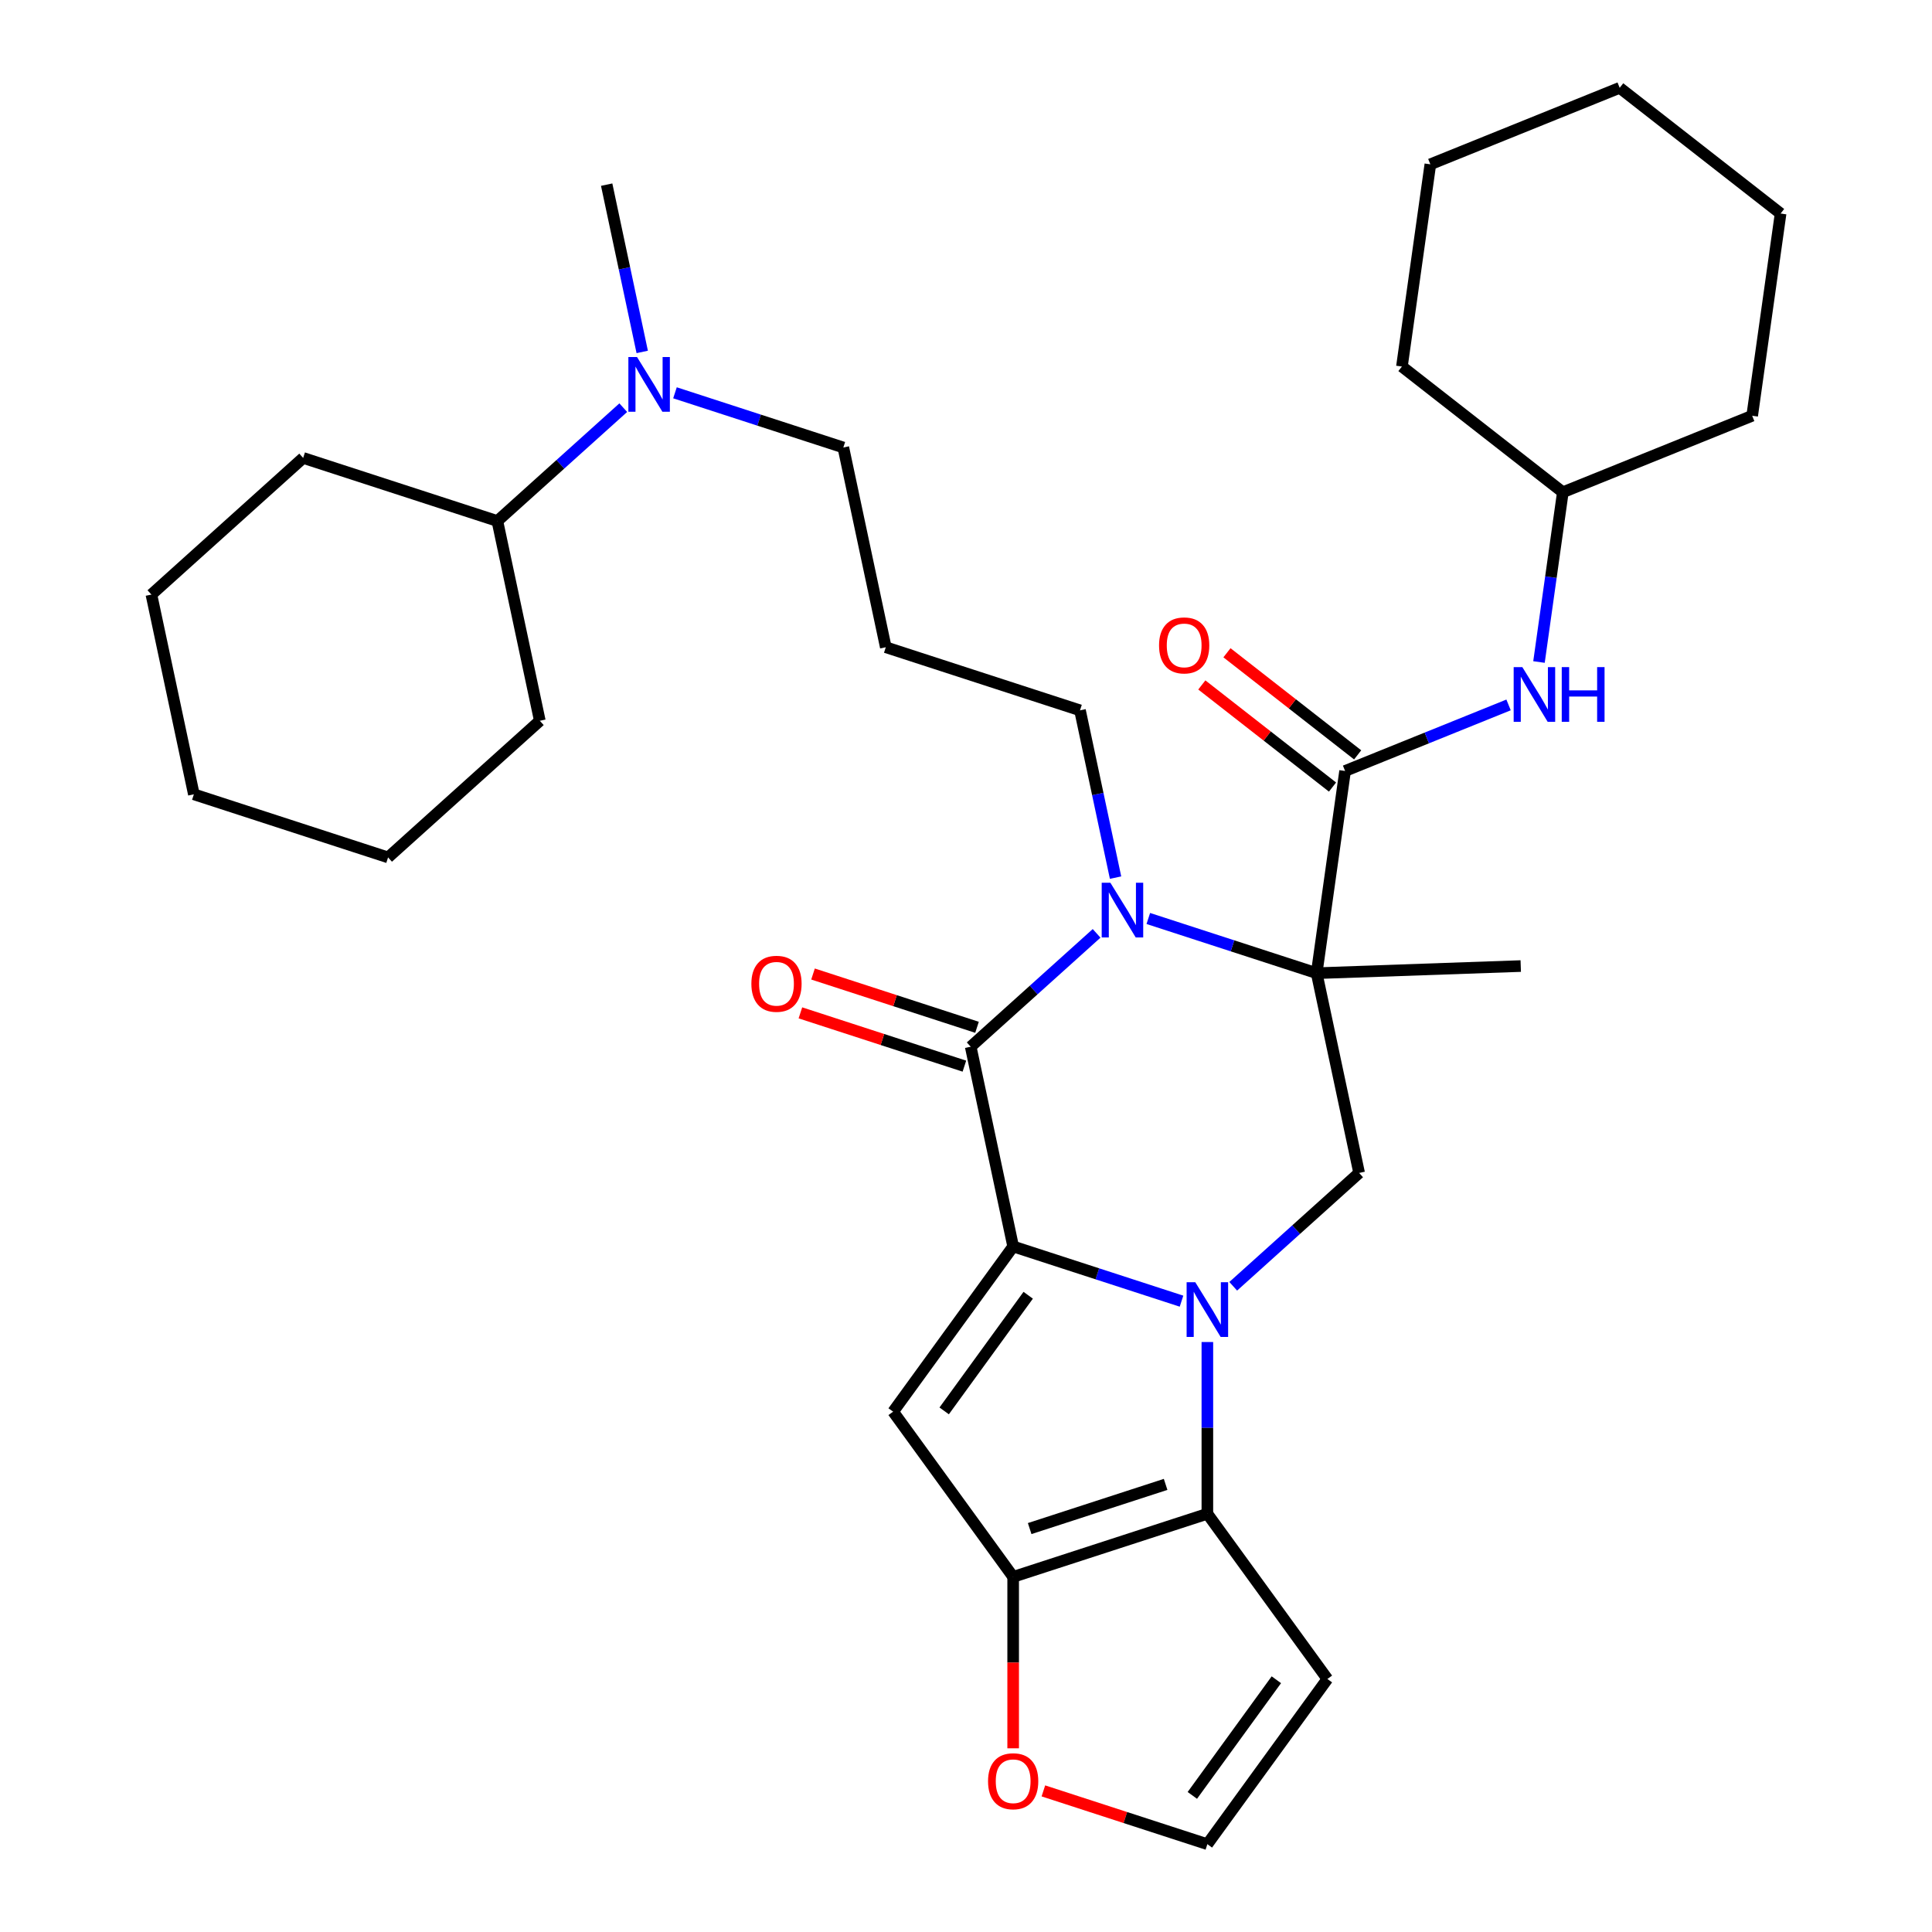 <?xml version='1.0' encoding='iso-8859-1'?>
<svg version='1.1' baseProfile='full'
              xmlns='http://www.w3.org/2000/svg'
                      xmlns:rdkit='http://www.rdkit.org/xml'
                      xmlns:xlink='http://www.w3.org/1999/xlink'
                  xml:space='preserve'
width='1000px' height='1000px' viewBox='0 0 1000 1000'>
<!-- END OF HEADER -->
<rect style='opacity:1.0;fill:#FFFFFF;stroke:none' width='1000' height='1000' x='0' y='0'> </rect>
<path class='bond-0' d='M 611.55,673.481 L 567.979,659.325' style='fill:none;fill-rule:evenodd;stroke:#0000FF;stroke-width:6px;stroke-linecap:butt;stroke-linejoin:miter;stroke-opacity:1' />
<path class='bond-0' d='M 567.979,659.325 L 524.409,645.168' style='fill:none;fill-rule:evenodd;stroke:#000000;stroke-width:6px;stroke-linecap:butt;stroke-linejoin:miter;stroke-opacity:1' />
<path class='bond-5' d='M 624.932,694.632 L 624.932,739.079' style='fill:none;fill-rule:evenodd;stroke:#0000FF;stroke-width:6px;stroke-linecap:butt;stroke-linejoin:miter;stroke-opacity:1' />
<path class='bond-5' d='M 624.932,739.079 L 624.932,783.526' style='fill:none;fill-rule:evenodd;stroke:#000000;stroke-width:6px;stroke-linecap:butt;stroke-linejoin:miter;stroke-opacity:1' />
<path class='bond-8' d='M 638.314,665.78 L 670.897,636.443' style='fill:none;fill-rule:evenodd;stroke:#0000FF;stroke-width:6px;stroke-linecap:butt;stroke-linejoin:miter;stroke-opacity:1' />
<path class='bond-8' d='M 670.897,636.443 L 703.479,607.105' style='fill:none;fill-rule:evenodd;stroke:#000000;stroke-width:6px;stroke-linecap:butt;stroke-linejoin:miter;stroke-opacity:1' />
<path class='bond-3' d='M 524.409,645.168 L 502.434,541.781' style='fill:none;fill-rule:evenodd;stroke:#000000;stroke-width:6px;stroke-linecap:butt;stroke-linejoin:miter;stroke-opacity:1' />
<path class='bond-4' d='M 524.409,645.168 L 462.282,730.678' style='fill:none;fill-rule:evenodd;stroke:#000000;stroke-width:6px;stroke-linecap:butt;stroke-linejoin:miter;stroke-opacity:1' />
<path class='bond-4' d='M 532.192,670.419 L 488.703,730.276' style='fill:none;fill-rule:evenodd;stroke:#000000;stroke-width:6px;stroke-linecap:butt;stroke-linejoin:miter;stroke-opacity:1' />
<path class='bond-1' d='M 681.504,503.719 L 703.479,607.105' style='fill:none;fill-rule:evenodd;stroke:#000000;stroke-width:6px;stroke-linecap:butt;stroke-linejoin:miter;stroke-opacity:1' />
<path class='bond-2' d='M 681.504,503.719 L 637.934,489.562' style='fill:none;fill-rule:evenodd;stroke:#000000;stroke-width:6px;stroke-linecap:butt;stroke-linejoin:miter;stroke-opacity:1' />
<path class='bond-2' d='M 637.934,489.562 L 594.364,475.405' style='fill:none;fill-rule:evenodd;stroke:#0000FF;stroke-width:6px;stroke-linecap:butt;stroke-linejoin:miter;stroke-opacity:1' />
<path class='bond-7' d='M 681.504,503.719 L 696.214,399.051' style='fill:none;fill-rule:evenodd;stroke:#000000;stroke-width:6px;stroke-linecap:butt;stroke-linejoin:miter;stroke-opacity:1' />
<path class='bond-17' d='M 681.504,503.719 L 787.136,500.03' style='fill:none;fill-rule:evenodd;stroke:#000000;stroke-width:6px;stroke-linecap:butt;stroke-linejoin:miter;stroke-opacity:1' />
<path class='bond-16' d='M 577.41,454.254 L 568.208,410.962' style='fill:none;fill-rule:evenodd;stroke:#0000FF;stroke-width:6px;stroke-linecap:butt;stroke-linejoin:miter;stroke-opacity:1' />
<path class='bond-16' d='M 568.208,410.962 L 559.006,367.671' style='fill:none;fill-rule:evenodd;stroke:#000000;stroke-width:6px;stroke-linecap:butt;stroke-linejoin:miter;stroke-opacity:1' />
<path class='bond-34' d='M 567.599,483.106 L 535.016,512.444' style='fill:none;fill-rule:evenodd;stroke:#0000FF;stroke-width:6px;stroke-linecap:butt;stroke-linejoin:miter;stroke-opacity:1' />
<path class='bond-34' d='M 535.016,512.444 L 502.434,541.781' style='fill:none;fill-rule:evenodd;stroke:#000000;stroke-width:6px;stroke-linecap:butt;stroke-linejoin:miter;stroke-opacity:1' />
<path class='bond-13' d='M 505.7,531.729 L 463.26,517.939' style='fill:none;fill-rule:evenodd;stroke:#000000;stroke-width:6px;stroke-linecap:butt;stroke-linejoin:miter;stroke-opacity:1' />
<path class='bond-13' d='M 463.26,517.939 L 420.819,504.15' style='fill:none;fill-rule:evenodd;stroke:#FF0000;stroke-width:6px;stroke-linecap:butt;stroke-linejoin:miter;stroke-opacity:1' />
<path class='bond-13' d='M 499.167,551.834 L 456.727,538.044' style='fill:none;fill-rule:evenodd;stroke:#000000;stroke-width:6px;stroke-linecap:butt;stroke-linejoin:miter;stroke-opacity:1' />
<path class='bond-13' d='M 456.727,538.044 L 414.287,524.254' style='fill:none;fill-rule:evenodd;stroke:#FF0000;stroke-width:6px;stroke-linecap:butt;stroke-linejoin:miter;stroke-opacity:1' />
<path class='bond-33' d='M 462.282,730.678 L 524.409,816.188' style='fill:none;fill-rule:evenodd;stroke:#000000;stroke-width:6px;stroke-linecap:butt;stroke-linejoin:miter;stroke-opacity:1' />
<path class='bond-6' d='M 624.932,783.526 L 524.409,816.188' style='fill:none;fill-rule:evenodd;stroke:#000000;stroke-width:6px;stroke-linecap:butt;stroke-linejoin:miter;stroke-opacity:1' />
<path class='bond-6' d='M 603.321,768.32 L 532.955,791.184' style='fill:none;fill-rule:evenodd;stroke:#000000;stroke-width:6px;stroke-linecap:butt;stroke-linejoin:miter;stroke-opacity:1' />
<path class='bond-9' d='M 624.932,783.526 L 687.059,869.036' style='fill:none;fill-rule:evenodd;stroke:#000000;stroke-width:6px;stroke-linecap:butt;stroke-linejoin:miter;stroke-opacity:1' />
<path class='bond-11' d='M 524.409,816.188 L 524.409,860.554' style='fill:none;fill-rule:evenodd;stroke:#000000;stroke-width:6px;stroke-linecap:butt;stroke-linejoin:miter;stroke-opacity:1' />
<path class='bond-11' d='M 524.409,860.554 L 524.409,904.921' style='fill:none;fill-rule:evenodd;stroke:#FF0000;stroke-width:6px;stroke-linecap:butt;stroke-linejoin:miter;stroke-opacity:1' />
<path class='bond-10' d='M 696.214,399.051 L 738.523,381.958' style='fill:none;fill-rule:evenodd;stroke:#000000;stroke-width:6px;stroke-linecap:butt;stroke-linejoin:miter;stroke-opacity:1' />
<path class='bond-10' d='M 738.523,381.958 L 780.831,364.864' style='fill:none;fill-rule:evenodd;stroke:#0000FF;stroke-width:6px;stroke-linecap:butt;stroke-linejoin:miter;stroke-opacity:1' />
<path class='bond-14' d='M 702.721,390.722 L 668.898,364.296' style='fill:none;fill-rule:evenodd;stroke:#000000;stroke-width:6px;stroke-linecap:butt;stroke-linejoin:miter;stroke-opacity:1' />
<path class='bond-14' d='M 668.898,364.296 L 635.074,337.871' style='fill:none;fill-rule:evenodd;stroke:#FF0000;stroke-width:6px;stroke-linecap:butt;stroke-linejoin:miter;stroke-opacity:1' />
<path class='bond-14' d='M 689.707,407.38 L 655.883,380.954' style='fill:none;fill-rule:evenodd;stroke:#000000;stroke-width:6px;stroke-linecap:butt;stroke-linejoin:miter;stroke-opacity:1' />
<path class='bond-14' d='M 655.883,380.954 L 622.06,354.528' style='fill:none;fill-rule:evenodd;stroke:#FF0000;stroke-width:6px;stroke-linecap:butt;stroke-linejoin:miter;stroke-opacity:1' />
<path class='bond-12' d='M 687.059,869.036 L 624.932,954.545' style='fill:none;fill-rule:evenodd;stroke:#000000;stroke-width:6px;stroke-linecap:butt;stroke-linejoin:miter;stroke-opacity:1' />
<path class='bond-12' d='M 660.638,869.437 L 617.149,929.294' style='fill:none;fill-rule:evenodd;stroke:#000000;stroke-width:6px;stroke-linecap:butt;stroke-linejoin:miter;stroke-opacity:1' />
<path class='bond-20' d='M 796.575,342.654 L 802.75,298.722' style='fill:none;fill-rule:evenodd;stroke:#0000FF;stroke-width:6px;stroke-linecap:butt;stroke-linejoin:miter;stroke-opacity:1' />
<path class='bond-20' d='M 802.75,298.722 L 808.924,254.789' style='fill:none;fill-rule:evenodd;stroke:#000000;stroke-width:6px;stroke-linecap:butt;stroke-linejoin:miter;stroke-opacity:1' />
<path class='bond-35' d='M 540.051,926.966 L 582.492,940.756' style='fill:none;fill-rule:evenodd;stroke:#FF0000;stroke-width:6px;stroke-linecap:butt;stroke-linejoin:miter;stroke-opacity:1' />
<path class='bond-35' d='M 582.492,940.756 L 624.932,954.545' style='fill:none;fill-rule:evenodd;stroke:#000000;stroke-width:6px;stroke-linecap:butt;stroke-linejoin:miter;stroke-opacity:1' />
<path class='bond-15' d='M 349.367,203.309 L 392.937,217.465' style='fill:none;fill-rule:evenodd;stroke:#0000FF;stroke-width:6px;stroke-linecap:butt;stroke-linejoin:miter;stroke-opacity:1' />
<path class='bond-15' d='M 392.937,217.465 L 436.507,231.622' style='fill:none;fill-rule:evenodd;stroke:#000000;stroke-width:6px;stroke-linecap:butt;stroke-linejoin:miter;stroke-opacity:1' />
<path class='bond-18' d='M 322.602,211.01 L 290.019,240.347' style='fill:none;fill-rule:evenodd;stroke:#0000FF;stroke-width:6px;stroke-linecap:butt;stroke-linejoin:miter;stroke-opacity:1' />
<path class='bond-18' d='M 290.019,240.347 L 257.437,269.685' style='fill:none;fill-rule:evenodd;stroke:#000000;stroke-width:6px;stroke-linecap:butt;stroke-linejoin:miter;stroke-opacity:1' />
<path class='bond-22' d='M 332.413,182.158 L 323.211,138.866' style='fill:none;fill-rule:evenodd;stroke:#0000FF;stroke-width:6px;stroke-linecap:butt;stroke-linejoin:miter;stroke-opacity:1' />
<path class='bond-22' d='M 323.211,138.866 L 314.009,95.574' style='fill:none;fill-rule:evenodd;stroke:#000000;stroke-width:6px;stroke-linecap:butt;stroke-linejoin:miter;stroke-opacity:1' />
<path class='bond-19' d='M 559.006,367.671 L 458.483,335.009' style='fill:none;fill-rule:evenodd;stroke:#000000;stroke-width:6px;stroke-linecap:butt;stroke-linejoin:miter;stroke-opacity:1' />
<path class='bond-23' d='M 257.437,269.685 L 279.412,373.071' style='fill:none;fill-rule:evenodd;stroke:#000000;stroke-width:6px;stroke-linecap:butt;stroke-linejoin:miter;stroke-opacity:1' />
<path class='bond-24' d='M 257.437,269.685 L 156.914,237.023' style='fill:none;fill-rule:evenodd;stroke:#000000;stroke-width:6px;stroke-linecap:butt;stroke-linejoin:miter;stroke-opacity:1' />
<path class='bond-21' d='M 458.483,335.009 L 436.507,231.622' style='fill:none;fill-rule:evenodd;stroke:#000000;stroke-width:6px;stroke-linecap:butt;stroke-linejoin:miter;stroke-opacity:1' />
<path class='bond-25' d='M 808.924,254.789 L 906.924,215.195' style='fill:none;fill-rule:evenodd;stroke:#000000;stroke-width:6px;stroke-linecap:butt;stroke-linejoin:miter;stroke-opacity:1' />
<path class='bond-26' d='M 808.924,254.789 L 725.634,189.716' style='fill:none;fill-rule:evenodd;stroke:#000000;stroke-width:6px;stroke-linecap:butt;stroke-linejoin:miter;stroke-opacity:1' />
<path class='bond-28' d='M 279.412,373.071 L 200.865,443.796' style='fill:none;fill-rule:evenodd;stroke:#000000;stroke-width:6px;stroke-linecap:butt;stroke-linejoin:miter;stroke-opacity:1' />
<path class='bond-27' d='M 156.914,237.023 L 78.366,307.747' style='fill:none;fill-rule:evenodd;stroke:#000000;stroke-width:6px;stroke-linecap:butt;stroke-linejoin:miter;stroke-opacity:1' />
<path class='bond-30' d='M 906.924,215.195 L 921.634,110.528' style='fill:none;fill-rule:evenodd;stroke:#000000;stroke-width:6px;stroke-linecap:butt;stroke-linejoin:miter;stroke-opacity:1' />
<path class='bond-29' d='M 725.634,189.716 L 740.344,85.049' style='fill:none;fill-rule:evenodd;stroke:#000000;stroke-width:6px;stroke-linecap:butt;stroke-linejoin:miter;stroke-opacity:1' />
<path class='bond-32' d='M 78.366,307.747 L 100.342,411.134' style='fill:none;fill-rule:evenodd;stroke:#000000;stroke-width:6px;stroke-linecap:butt;stroke-linejoin:miter;stroke-opacity:1' />
<path class='bond-37' d='M 200.865,443.796 L 100.342,411.134' style='fill:none;fill-rule:evenodd;stroke:#000000;stroke-width:6px;stroke-linecap:butt;stroke-linejoin:miter;stroke-opacity:1' />
<path class='bond-31' d='M 740.344,85.049 L 838.344,45.455' style='fill:none;fill-rule:evenodd;stroke:#000000;stroke-width:6px;stroke-linecap:butt;stroke-linejoin:miter;stroke-opacity:1' />
<path class='bond-36' d='M 921.634,110.528 L 838.344,45.455' style='fill:none;fill-rule:evenodd;stroke:#000000;stroke-width:6px;stroke-linecap:butt;stroke-linejoin:miter;stroke-opacity:1' />
<path  class='atom-0' d='M 618.672 663.67
L 627.952 678.67
Q 628.872 680.15, 630.352 682.83
Q 631.832 685.51, 631.912 685.67
L 631.912 663.67
L 635.672 663.67
L 635.672 691.99
L 631.792 691.99
L 621.832 675.59
Q 620.672 673.67, 619.432 671.47
Q 618.232 669.27, 617.872 668.59
L 617.872 691.99
L 614.192 691.99
L 614.192 663.67
L 618.672 663.67
' fill='#0000FF'/>
<path  class='atom-3' d='M 574.721 456.897
L 584.001 471.897
Q 584.921 473.377, 586.401 476.057
Q 587.881 478.737, 587.961 478.897
L 587.961 456.897
L 591.721 456.897
L 591.721 485.217
L 587.841 485.217
L 577.881 468.817
Q 576.721 466.897, 575.481 464.697
Q 574.281 462.497, 573.921 461.817
L 573.921 485.217
L 570.241 485.217
L 570.241 456.897
L 574.721 456.897
' fill='#0000FF'/>
<path  class='atom-11' d='M 787.954 345.297
L 797.234 360.297
Q 798.154 361.777, 799.634 364.457
Q 801.114 367.137, 801.194 367.297
L 801.194 345.297
L 804.954 345.297
L 804.954 373.617
L 801.074 373.617
L 791.114 357.217
Q 789.954 355.297, 788.714 353.097
Q 787.514 350.897, 787.154 350.217
L 787.154 373.617
L 783.474 373.617
L 783.474 345.297
L 787.954 345.297
' fill='#0000FF'/>
<path  class='atom-11' d='M 808.354 345.297
L 812.194 345.297
L 812.194 357.337
L 826.674 357.337
L 826.674 345.297
L 830.514 345.297
L 830.514 373.617
L 826.674 373.617
L 826.674 360.537
L 812.194 360.537
L 812.194 373.617
L 808.354 373.617
L 808.354 345.297
' fill='#0000FF'/>
<path  class='atom-12' d='M 511.409 921.964
Q 511.409 915.164, 514.769 911.364
Q 518.129 907.564, 524.409 907.564
Q 530.689 907.564, 534.049 911.364
Q 537.409 915.164, 537.409 921.964
Q 537.409 928.844, 534.009 932.764
Q 530.609 936.644, 524.409 936.644
Q 518.169 936.644, 514.769 932.764
Q 511.409 928.884, 511.409 921.964
M 524.409 933.444
Q 528.729 933.444, 531.049 930.564
Q 533.409 927.644, 533.409 921.964
Q 533.409 916.404, 531.049 913.604
Q 528.729 910.764, 524.409 910.764
Q 520.089 910.764, 517.729 913.564
Q 515.409 916.364, 515.409 921.964
Q 515.409 927.684, 517.729 930.564
Q 520.089 933.444, 524.409 933.444
' fill='#FF0000'/>
<path  class='atom-14' d='M 388.911 509.199
Q 388.911 502.399, 392.271 498.599
Q 395.631 494.799, 401.911 494.799
Q 408.191 494.799, 411.551 498.599
Q 414.911 502.399, 414.911 509.199
Q 414.911 516.079, 411.511 519.999
Q 408.111 523.879, 401.911 523.879
Q 395.671 523.879, 392.271 519.999
Q 388.911 516.119, 388.911 509.199
M 401.911 520.679
Q 406.231 520.679, 408.551 517.799
Q 410.911 514.879, 410.911 509.199
Q 410.911 503.639, 408.551 500.839
Q 406.231 497.999, 401.911 497.999
Q 397.591 497.999, 395.231 500.799
Q 392.911 503.599, 392.911 509.199
Q 392.911 514.919, 395.231 517.799
Q 397.591 520.679, 401.911 520.679
' fill='#FF0000'/>
<path  class='atom-15' d='M 599.924 334.058
Q 599.924 327.258, 603.284 323.458
Q 606.644 319.658, 612.924 319.658
Q 619.204 319.658, 622.564 323.458
Q 625.924 327.258, 625.924 334.058
Q 625.924 340.938, 622.524 344.858
Q 619.124 348.738, 612.924 348.738
Q 606.684 348.738, 603.284 344.858
Q 599.924 340.978, 599.924 334.058
M 612.924 345.538
Q 617.244 345.538, 619.564 342.658
Q 621.924 339.738, 621.924 334.058
Q 621.924 328.498, 619.564 325.698
Q 617.244 322.858, 612.924 322.858
Q 608.604 322.858, 606.244 325.658
Q 603.924 328.458, 603.924 334.058
Q 603.924 339.778, 606.244 342.658
Q 608.604 345.538, 612.924 345.538
' fill='#FF0000'/>
<path  class='atom-16' d='M 329.724 184.8
L 339.004 199.8
Q 339.924 201.28, 341.404 203.96
Q 342.884 206.64, 342.964 206.8
L 342.964 184.8
L 346.724 184.8
L 346.724 213.12
L 342.844 213.12
L 332.884 196.72
Q 331.724 194.8, 330.484 192.6
Q 329.284 190.4, 328.924 189.72
L 328.924 213.12
L 325.244 213.12
L 325.244 184.8
L 329.724 184.8
' fill='#0000FF'/>
</svg>
